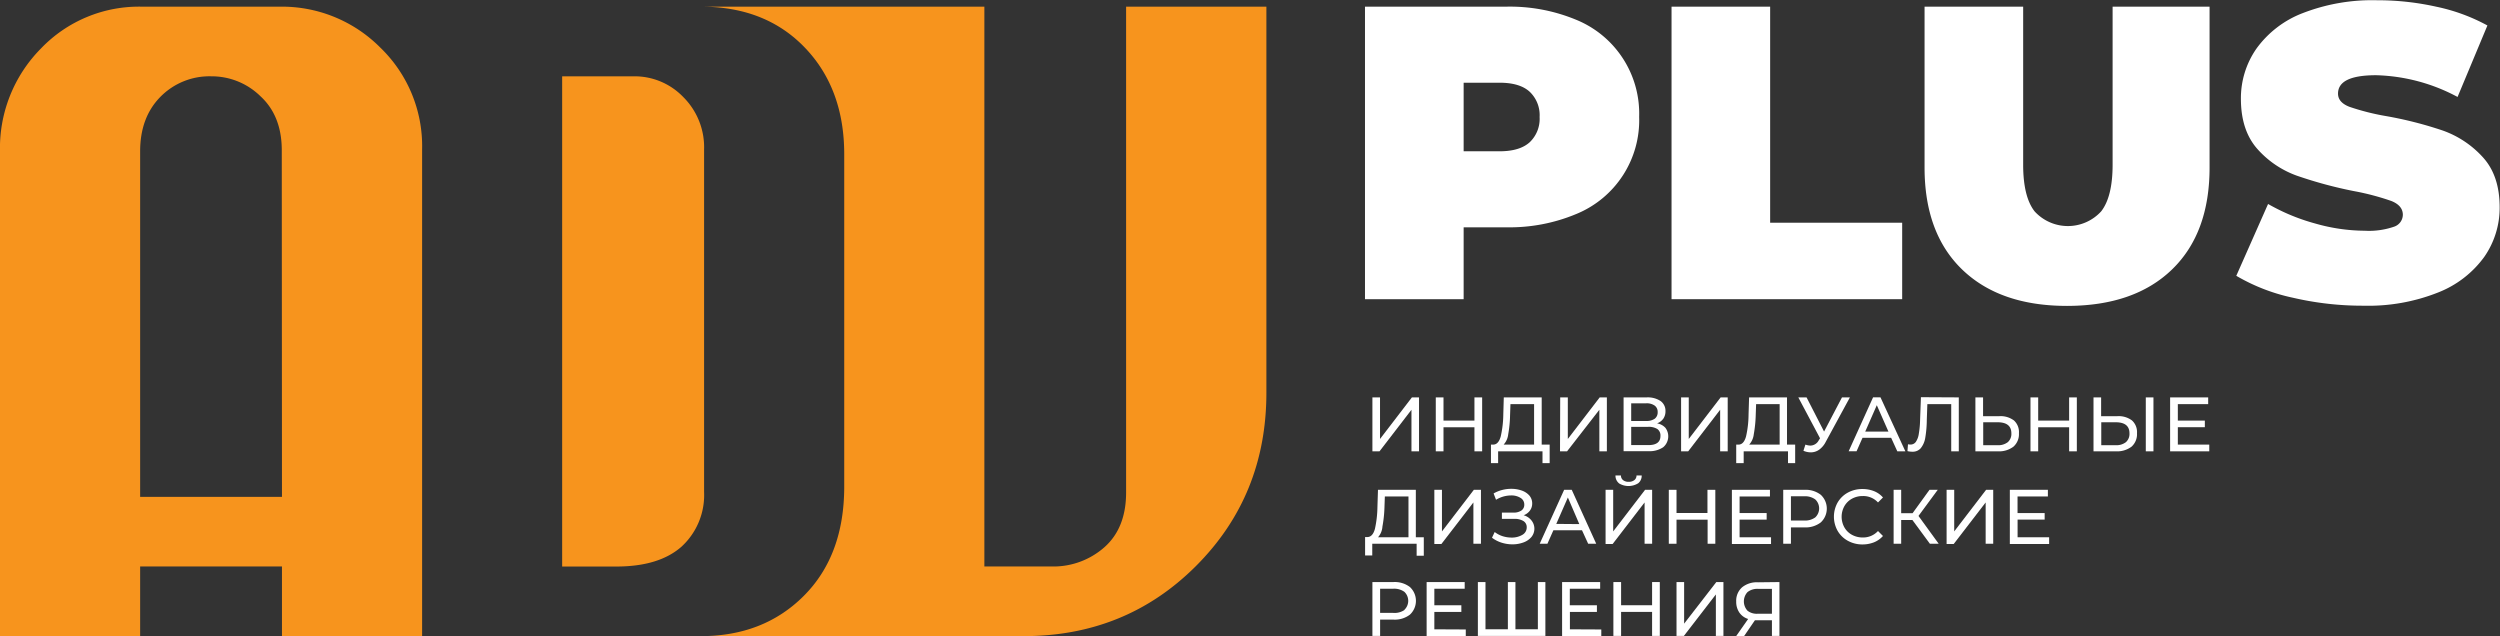 <?xml version="1.0" encoding="UTF-8"?> <svg xmlns="http://www.w3.org/2000/svg" id="Слой_1" data-name="Слой 1" viewBox="0 0 502.53 127.87"><rect x="0" y="0" width="502.53" height="127.87" fill="#333333" stroke="none"/><defs><style>.cls-1{fill:#fff;}.cls-2{fill:#f7941d;}</style></defs><title>ADV PLUS logo</title><path class="cls-1" d="M316.89,4a20.36,20.36,0,0,1,12.6,19.49A20.36,20.36,0,0,1,316.89,43a34.76,34.76,0,0,1-14.2,2.69h-8.48V60.14H274.38V1.34h28.31A34.76,34.76,0,0,1,316.89,4ZM307.48,28.6a6.48,6.48,0,0,0,2-5.08,6.48,6.48,0,0,0-2-5.08q-2-1.82-6.05-1.81h-7.22V30.41h7.22Q305.47,30.41,307.48,28.6Z"></path><path class="cls-1" d="M336,1.34h19.82V44.77h26.54V60.14H336Z"></path><path class="cls-1" d="M394.42,54.18q-7.56-7.3-7.56-20.5V1.34h19.82V33.1q0,6.46,2.31,9.4a9.06,9.06,0,0,0,13.36,0q2.31-2.94,2.31-9.4V1.34h19.49V33.68q0,13.2-7.56,20.5T415.5,61.49Q402,61.49,394.42,54.18Z"></path><path class="cls-1" d="M460.91,59.85a38.14,38.14,0,0,1-11.39-4.41L455.91,41a40.32,40.32,0,0,0,9.41,3.91,36.73,36.73,0,0,0,10,1.47,15.48,15.48,0,0,0,5.88-.8A2.56,2.56,0,0,0,483,43.18c0-1.24-.77-2.16-2.31-2.78a51,51,0,0,0-7.6-2,86.43,86.43,0,0,1-11.35-3.07A19.32,19.32,0,0,1,453.81,30q-3.36-3.75-3.36-10.13a17.41,17.41,0,0,1,3.11-10.08,20.55,20.55,0,0,1,9.28-7.14,38.63,38.63,0,0,1,15-2.6,54.28,54.28,0,0,1,11.89,1.3A37.34,37.34,0,0,1,500,5.12l-6,14.37a36.5,36.5,0,0,0-16.39-4.37q-7.64,0-7.64,3.7c0,1.17.76,2.05,2.27,2.64a47.34,47.34,0,0,0,7.48,1.89,77.77,77.77,0,0,1,11.34,2.9,19.81,19.81,0,0,1,8,5.33q3.4,3.7,3.4,10.08a17.24,17.24,0,0,1-3.11,10,20.82,20.82,0,0,1-9.28,7.14,37.93,37.93,0,0,1-15,2.65A61.76,61.76,0,0,1,460.91,59.85Z"></path><path class="cls-1" d="M275.87,79.88h1.53v8.36l6.41-8.36h1.43V90.72h-1.52V82.37l-6.42,8.35h-1.43Z"></path><path class="cls-1" d="M297.93,79.88V90.72h-1.55V85.89h-6.22v4.83h-1.55V79.88h1.55v4.66h6.22V79.88Z"></path><path class="cls-1" d="M311.5,89.37v3.72h-1.44V90.72h-8.92l0,2.37h-1.44l0-3.72h.52q1-.06,1.44-1.62a20.77,20.77,0,0,0,.52-4.39l.1-3.48h7.62v9.49Zm-8.33-2.08a3.64,3.64,0,0,1-.92,2.08h6.12V81.23h-4.75l-.08,2.27A23.87,23.87,0,0,1,303.17,87.29Z"></path><path class="cls-1" d="M313.62,79.88h1.53v8.36l6.41-8.36H323V90.72h-1.51V82.37L315,90.72h-1.42Z"></path><path class="cls-1" d="M334.77,86a2.86,2.86,0,0,1-.46,3.91,4.92,4.92,0,0,1-3,.78h-4.95V79.88H331a4.69,4.69,0,0,1,2.78.72,2.41,2.41,0,0,1,1,2.06,2.59,2.59,0,0,1-.44,1.51,2.72,2.72,0,0,1-1.25.93A2.94,2.94,0,0,1,334.77,86Zm-6.88-1.38h3a2.85,2.85,0,0,0,1.73-.45,1.57,1.57,0,0,0,.59-1.32,1.55,1.55,0,0,0-.6-1.32,2.77,2.77,0,0,0-1.72-.46h-3Zm5.88,3a1.58,1.58,0,0,0-.62-1.38,3.29,3.29,0,0,0-1.87-.44h-3.39v3.67h3.39C332.94,89.49,333.77,88.87,333.77,87.64Z"></path><path class="cls-1" d="M337.92,79.88h1.54v8.36l6.41-8.36h1.42V90.72h-1.52V82.37l-6.42,8.35h-1.43Z"></path><path class="cls-1" d="M360.85,89.37v3.72h-1.44V90.72H350.5l0,2.37H349V89.37h.53q1-.06,1.44-1.62a20.23,20.23,0,0,0,.51-4.39l.11-3.48h7.62v9.49Zm-8.32-2.08a3.7,3.7,0,0,1-.92,2.08h6.12V81.23H353l-.08,2.27A25.27,25.27,0,0,1,352.53,87.29Z"></path><path class="cls-1" d="M371.85,79.88,367,88.81a4.35,4.35,0,0,1-1.35,1.6,2.9,2.9,0,0,1-1.68.52,3.74,3.74,0,0,1-1.46-.32l.4-1.24a3.27,3.27,0,0,0,1,.2,1.94,1.94,0,0,0,1.69-1.08l.25-.39-4.37-8.22h1.66l3.52,6.87,3.6-6.87Z"></path><path class="cls-1" d="M380.14,88h-5.75l-1.2,2.71H371.6l4.91-10.84H378L383,90.72h-1.62Zm-.54-1.24-2.34-5.31-2.33,5.31Z"></path><path class="cls-1" d="M393.74,79.88V90.72h-1.52V81.23h-4.8l-.11,3.17A22.56,22.56,0,0,1,387,88a4.46,4.46,0,0,1-.91,2.1,2.14,2.14,0,0,1-1.67.7,4.17,4.17,0,0,1-1-.12l.11-1.38a2.14,2.14,0,0,0,.5.06,1.29,1.29,0,0,0,1.07-.53,3.82,3.82,0,0,0,.6-1.61,18.59,18.59,0,0,0,.26-2.81l.17-4.57Z"></path><path class="cls-1" d="M404.83,84.52a3.15,3.15,0,0,1,1,2.56,3.34,3.34,0,0,1-1.11,2.71,4.78,4.78,0,0,1-3.16.93h-4.48V79.88h1.54v3.78h3.22A4.47,4.47,0,0,1,404.83,84.52Zm-1.24,4.36a2.2,2.2,0,0,0,.72-1.77c0-1.49-.93-2.23-2.79-2.23h-2.87v4.61h2.87A3.1,3.1,0,0,0,403.59,88.88Z"></path><path class="cls-1" d="M417.47,79.88V90.72h-1.55V85.89H409.7v4.83h-1.55V79.88h1.55v4.66h6.22V79.88Z"></path><path class="cls-1" d="M428.56,84.52a3.15,3.15,0,0,1,1,2.56,3.34,3.34,0,0,1-1.1,2.71,4.81,4.81,0,0,1-3.17.93h-4.47V79.88h1.53v3.78h3.22A4.45,4.45,0,0,1,428.56,84.52Zm-1.23,4.36a2.2,2.2,0,0,0,.72-1.77c0-1.49-.93-2.23-2.79-2.23h-2.88v4.61h2.88A3.1,3.1,0,0,0,427.33,88.88Zm4-9h1.54V90.72h-1.54Z"></path><path class="cls-1" d="M444.09,89.37v1.35h-7.87V79.88h7.65v1.35h-6.1v3.32h5.43v1.32h-5.43v3.5Z"></path><path class="cls-1" d="M286.2,108v3.71h-1.44V109.3h-8.92l0,2.36h-1.44l0-3.71h.53q1-.06,1.44-1.62a21.57,21.57,0,0,0,.51-4.39l.11-3.48h7.61V108Zm-8.32-2.08A3.64,3.64,0,0,1,277,108h6.12V99.8h-4.75l-.08,2.28A25.27,25.27,0,0,1,277.88,105.87Z"></path><path class="cls-1" d="M288.32,98.46h1.53v8.36l6.41-8.36h1.43V109.3h-1.52V101l-6.43,8.35h-1.42Z"></path><path class="cls-1" d="M307.84,104.61a2.65,2.65,0,0,1,0,3.33,3.8,3.8,0,0,1-1.62,1.1,6.33,6.33,0,0,1-2.21.38,7.24,7.24,0,0,1-2.15-.33,6.36,6.36,0,0,1-1.95-1l.54-1.15a5.27,5.27,0,0,0,1.59.84,6.13,6.13,0,0,0,1.79.28,4.12,4.12,0,0,0,2.18-.55,1.7,1.7,0,0,0,.88-1.51,1.42,1.42,0,0,0-.66-1.26,3.35,3.35,0,0,0-1.88-.44H301.9v-1.26h2.3a2.74,2.74,0,0,0,1.62-.42,1.39,1.39,0,0,0,.58-1.19,1.53,1.53,0,0,0-.76-1.35,3.42,3.42,0,0,0-1.92-.49,5.85,5.85,0,0,0-3,.87l-.49-1.27a6.83,6.83,0,0,1,1.73-.7,7.17,7.17,0,0,1,1.83-.23,6.23,6.23,0,0,1,2.11.35,3.59,3.59,0,0,1,1.52,1,2.41,2.41,0,0,1,.57,1.6,2.37,2.37,0,0,1-.46,1.43,2.71,2.71,0,0,1-1.26.93A3.06,3.06,0,0,1,307.84,104.61Z"></path><path class="cls-1" d="M318,106.59h-5.75l-1.2,2.71H309.5l4.91-10.84h1.53l4.92,10.84h-1.62Zm-.54-1.24L315.16,100l-2.33,5.31Z"></path><path class="cls-1" d="M322.74,98.46h1.53v8.36l6.41-8.36h1.42V109.3h-1.52V101l-6.42,8.35h-1.42Zm2.7-1.31a1.94,1.94,0,0,1-.71-1.57h1.1a1.15,1.15,0,0,0,.43.93,1.71,1.71,0,0,0,1.14.34,1.74,1.74,0,0,0,1.12-.34,1.16,1.16,0,0,0,.44-.93H330a1.92,1.92,0,0,1-.7,1.56,3.7,3.7,0,0,1-3.9,0Z"></path><path class="cls-1" d="M344.8,98.46V109.3h-1.55v-4.84H337v4.84h-1.55V98.46H337v4.66h6.22V98.46Z"></path><path class="cls-1" d="M356,108v1.35h-7.87V98.46h7.65V99.8h-6.1v3.33h5.44v1.32h-5.44V108Z"></path><path class="cls-1" d="M366,99.46a3.79,3.79,0,0,1,0,5.55,5,5,0,0,1-3.32,1H360v3.29h-1.55V98.46h4.22A5,5,0,0,1,366,99.46ZM364.89,104a2.48,2.48,0,0,0,0-3.61,3.46,3.46,0,0,0-2.24-.63H360v4.87h2.63A3.46,3.46,0,0,0,364.89,104Z"></path><path class="cls-1" d="M371.43,108.7a5.34,5.34,0,0,1-2.05-2,5.82,5.82,0,0,1,0-5.68,5.32,5.32,0,0,1,2.06-2,6,6,0,0,1,2.94-.72,6.27,6.27,0,0,1,2.33.43A4.63,4.63,0,0,1,378.5,100l-1,1a4,4,0,0,0-3.05-1.29,4.44,4.44,0,0,0-2.19.54,3.91,3.91,0,0,0-1.52,1.5,4.38,4.38,0,0,0,0,4.25,3.85,3.85,0,0,0,1.52,1.5,4.44,4.44,0,0,0,2.19.54,4.05,4.05,0,0,0,3.05-1.3l1,1a4.91,4.91,0,0,1-1.8,1.27,6.31,6.31,0,0,1-2.33.43A6,6,0,0,1,371.43,108.7Z"></path><path class="cls-1" d="M384.42,104.53h-2.26v4.77h-1.52V98.46h1.52v4.7h2.29l3.4-4.7h1.66l-3.87,5.25,4.06,5.59h-1.77Z"></path><path class="cls-1" d="M391.29,98.46h1.53v8.36l6.41-8.36h1.43V109.3h-1.52V101l-6.42,8.35h-1.43Z"></path><path class="cls-1" d="M411.9,108v1.35H404V98.46h7.65V99.8h-6.1v3.33H411v1.32h-5.44V108Z"></path><path class="cls-1" d="M283.41,118a3.79,3.79,0,0,1,0,5.55,5,5,0,0,1-3.31,1h-2.68v3.28h-1.55V117h4.23A5,5,0,0,1,283.41,118Zm-1.11,4.58a2.5,2.5,0,0,0,0-3.61,3.51,3.51,0,0,0-2.25-.63h-2.63v4.86h2.63A3.51,3.51,0,0,0,282.3,122.62Z"></path><path class="cls-1" d="M294.64,126.53v1.34h-7.87V117h7.65v1.34h-6.1v3.33h5.43V123h-5.43v3.5Z"></path><path class="cls-1" d="M310.64,117v10.83H297.07V117h1.53v9.49h4.5V117h1.52v9.49h4.51V117Z"></path><path class="cls-1" d="M321.88,126.53v1.34H314V117h7.65v1.34h-6.1v3.33H321V123h-5.43v3.5Z"></path><path class="cls-1" d="M333.64,117v10.83h-1.55V123h-6.23v4.83h-1.55V117h1.55v4.66h6.23V117Z"></path><path class="cls-1" d="M337,117h1.53v8.36L345,117h1.43v10.83h-1.52v-8.34l-6.43,8.34H337Z"></path><path class="cls-1" d="M357.69,117v10.83h-1.51v-3.15h-3l-.42,0-2.17,3.17H349l2.4-3.43a3.36,3.36,0,0,1-1.78-1.3,3.82,3.82,0,0,1-.62-2.2,3.59,3.59,0,0,1,1.19-2.87,4.67,4.67,0,0,1,3.19-1Zm-6.46,5.73a3,3,0,0,0,2.08.64h2.87v-5h-2.77a3.16,3.16,0,0,0-2.14.65,2.76,2.76,0,0,0,0,3.74Z"></path><path class="cls-2" d="M76.45,9.57A27.9,27.9,0,0,0,56.18,1.34H28.5A27.26,27.26,0,0,0,8.24,9.74,28.46,28.46,0,0,0,0,30.5v97.37H28.17v-14H56.68v14H84.85V30A27.5,27.5,0,0,0,76.45,9.57ZM56.68,99.87H28.17V30.42q0-6.76,4-10.88a13.83,13.83,0,0,1,10.3-4.2,14,14,0,0,1,9.88,4q4.29,3.95,4.29,10.87Z"></path><path class="cls-2" d="M141.53,30.09V98.88a14.07,14.07,0,0,1-4.53,11q-4.53,4-13.1,4H113V15.34h14.49a13.56,13.56,0,0,1,9.81,4.12A14.24,14.24,0,0,1,141.53,30.09Z"></path><path class="cls-2" d="M254.56,1.34v77.6q0,20.69-14.17,34.85t-34.85,14.08H140.87q12.6,0,20.68-8.07t8.15-21.75V31q0-13.17-7.91-21.42T140.87,1.34h57V113.87h13.51A15.49,15.49,0,0,0,222,110q4.36-3.87,4.36-11V1.34Z"></path></svg> 